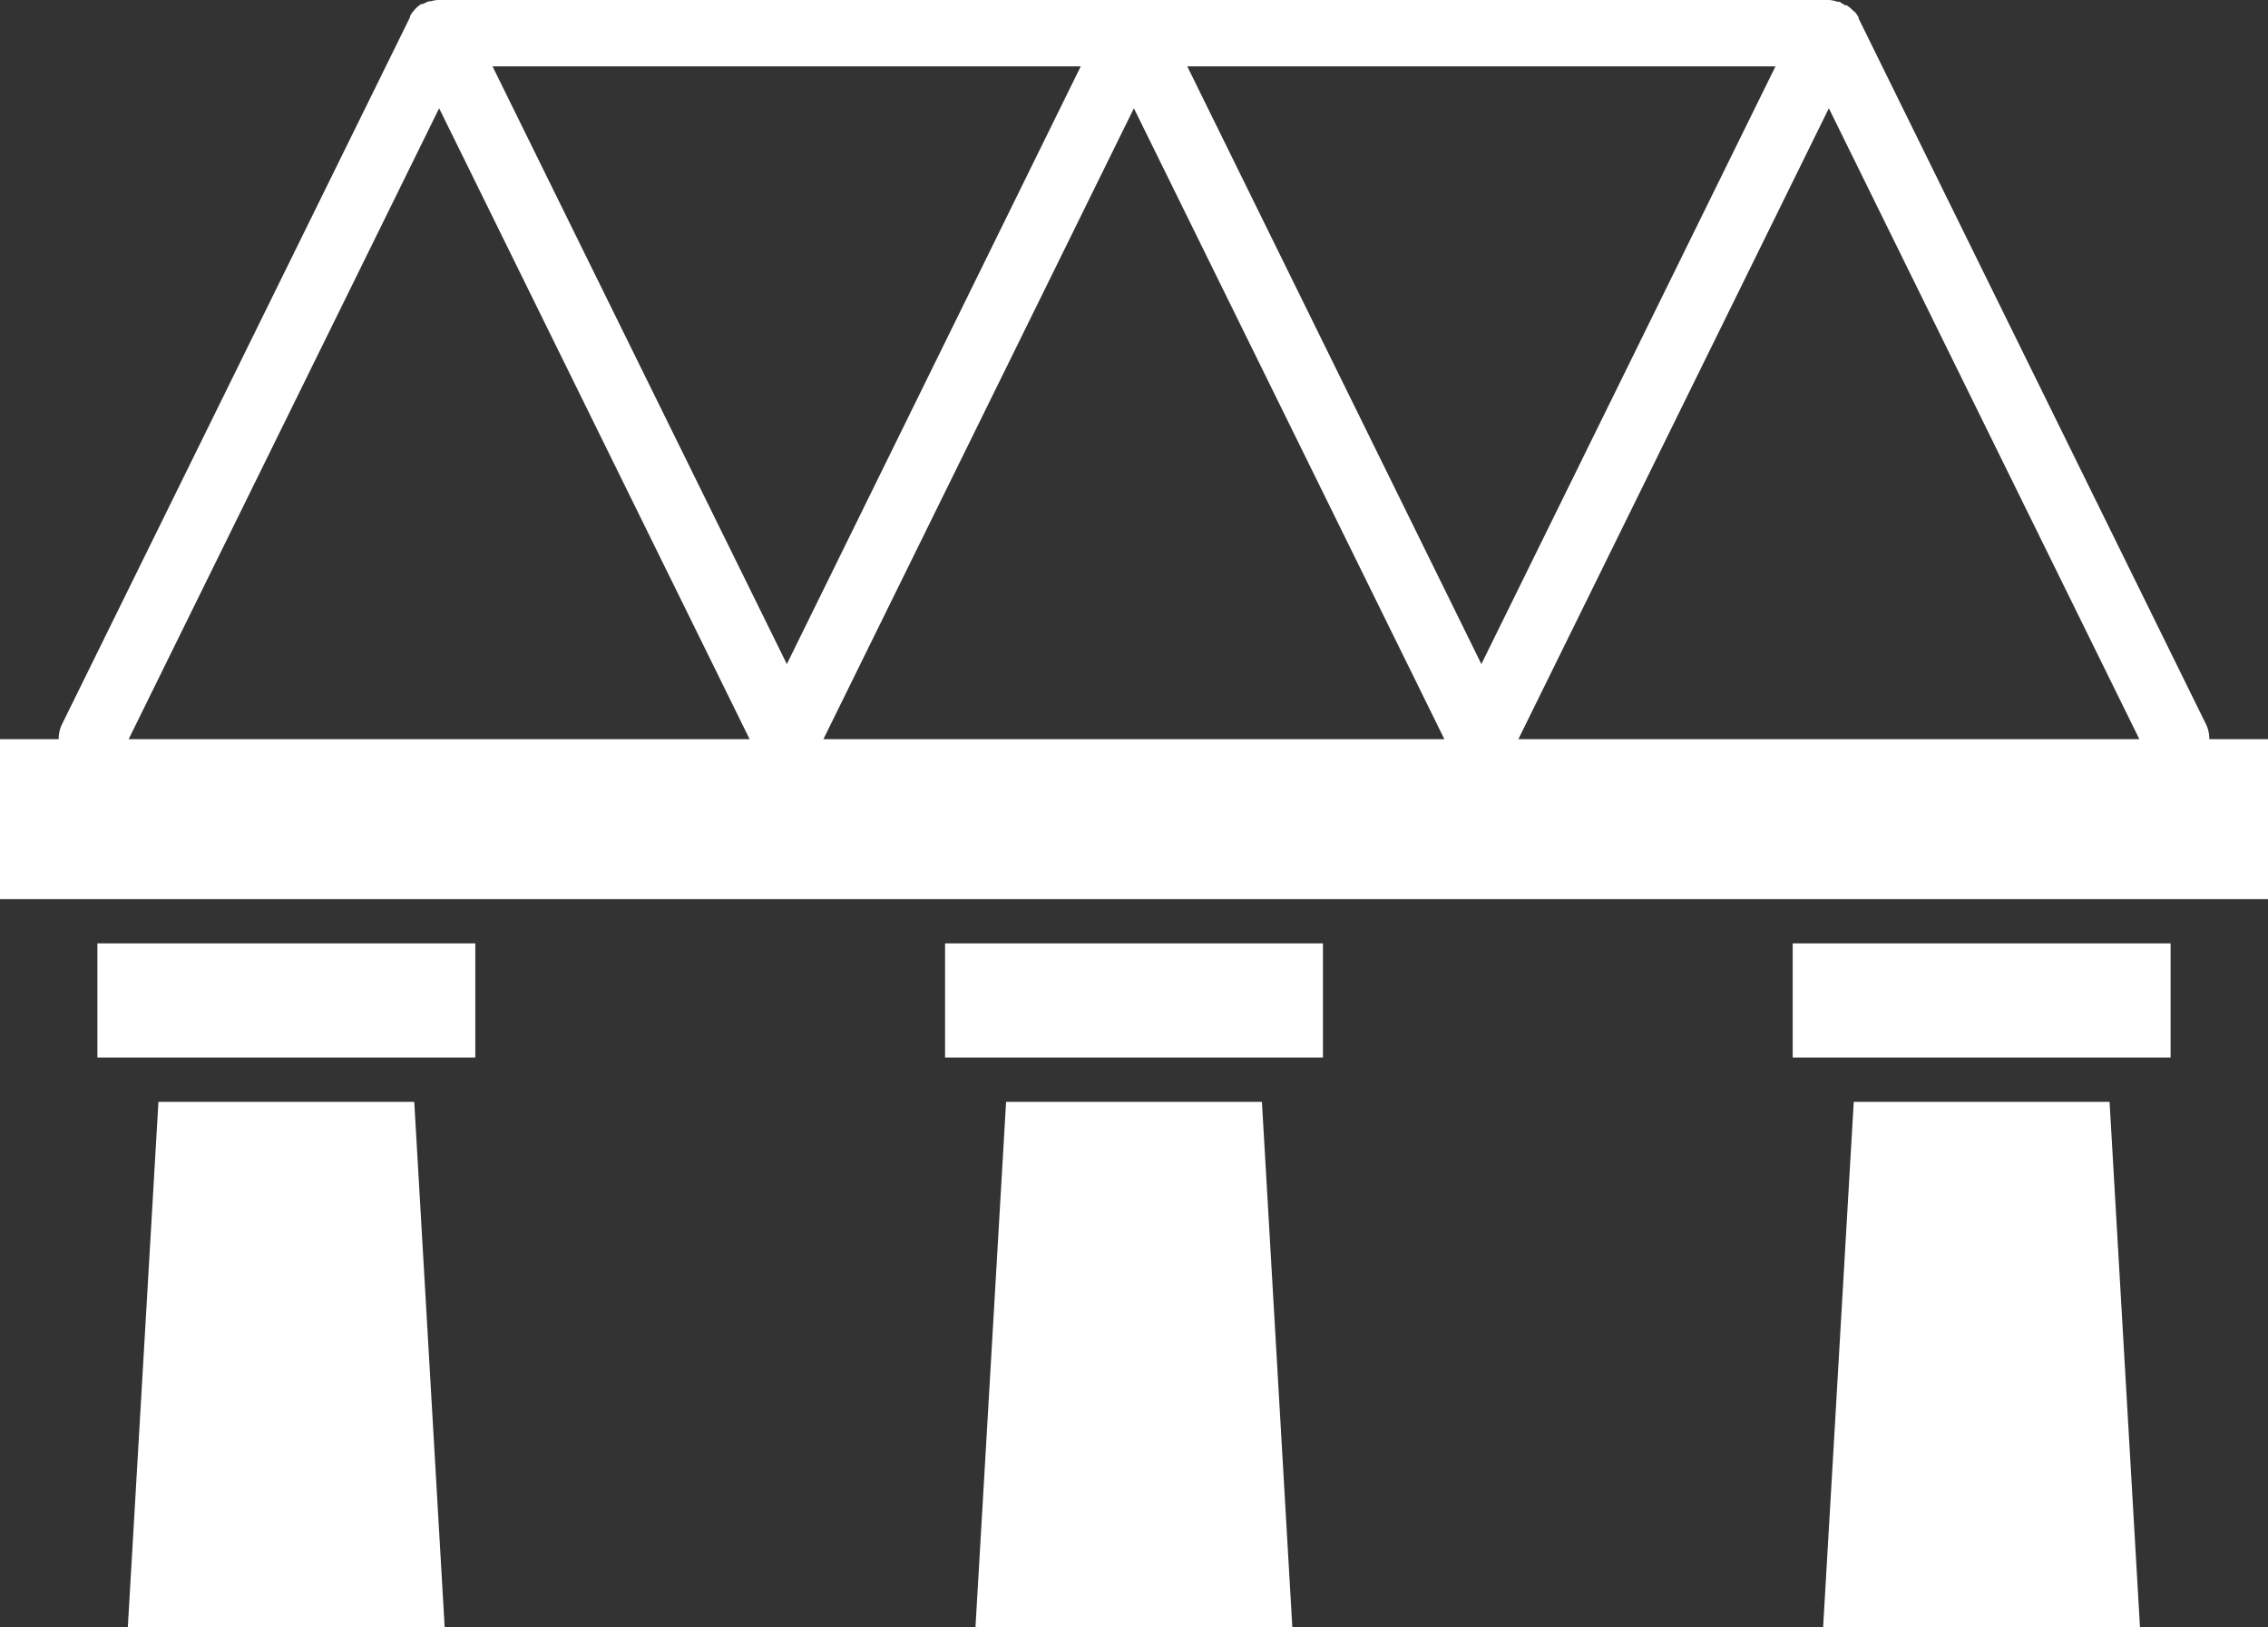 <svg xmlns="http://www.w3.org/2000/svg" width="106.65" height="76.5" viewBox="0 0 106.65 76.5"><rect x="0" y="0" width="106.65" height="76.5" fill="#333333" stroke="none"/><defs><style>.cls-1{fill:#fff;}</style></defs><g id="レイヤー_2" data-name="レイヤー 2"><g id="レイヤー_1-2" data-name="レイヤー 1"><path class="cls-1" d="M103.89,34.75a1.54,1.54,0,0,0-.15-.69L87.4.87l0-.05a1.51,1.51,0,0,0-.18-.26L87.13.49a1.68,1.68,0,0,0-.29-.24l-.07,0L86.49.08l-.1,0A1.32,1.32,0,0,0,86,0H20.65a1.23,1.23,0,0,0-.39.06l-.1,0-.29.13-.06,0a1.37,1.37,0,0,0-.29.24l-.06.07a1.51,1.51,0,0,0-.18.26l0,.05L2.91,34.06a1.54,1.54,0,0,0-.15.69H0v7.52H106.65V34.75ZM69.66,31.22,55.83,3.12H83.49ZM37,31.22,23.16,3.12H50.82ZM53.32,5.09l14.6,29.66H38.72ZM86,5.09l14.6,29.66H71.4Zm-65.35,0,14.6,29.66H6.05Z"/><rect class="cls-1" x="84.3" y="44.35" width="17.77" height="5.37"/><polygon class="cls-1" points="87.17 51.8 85.73 76.5 100.63 76.5 99.2 51.8 87.17 51.8"/><rect class="cls-1" x="44.44" y="44.35" width="17.77" height="5.37"/><polygon class="cls-1" points="47.31 51.8 45.87 76.5 60.77 76.5 59.34 51.8 47.31 51.8"/><rect class="cls-1" x="4.58" y="44.35" width="17.77" height="5.37"/><polygon class="cls-1" points="7.45 51.8 6.01 76.5 20.91 76.5 19.48 51.8 7.45 51.8"/></g></g></svg>